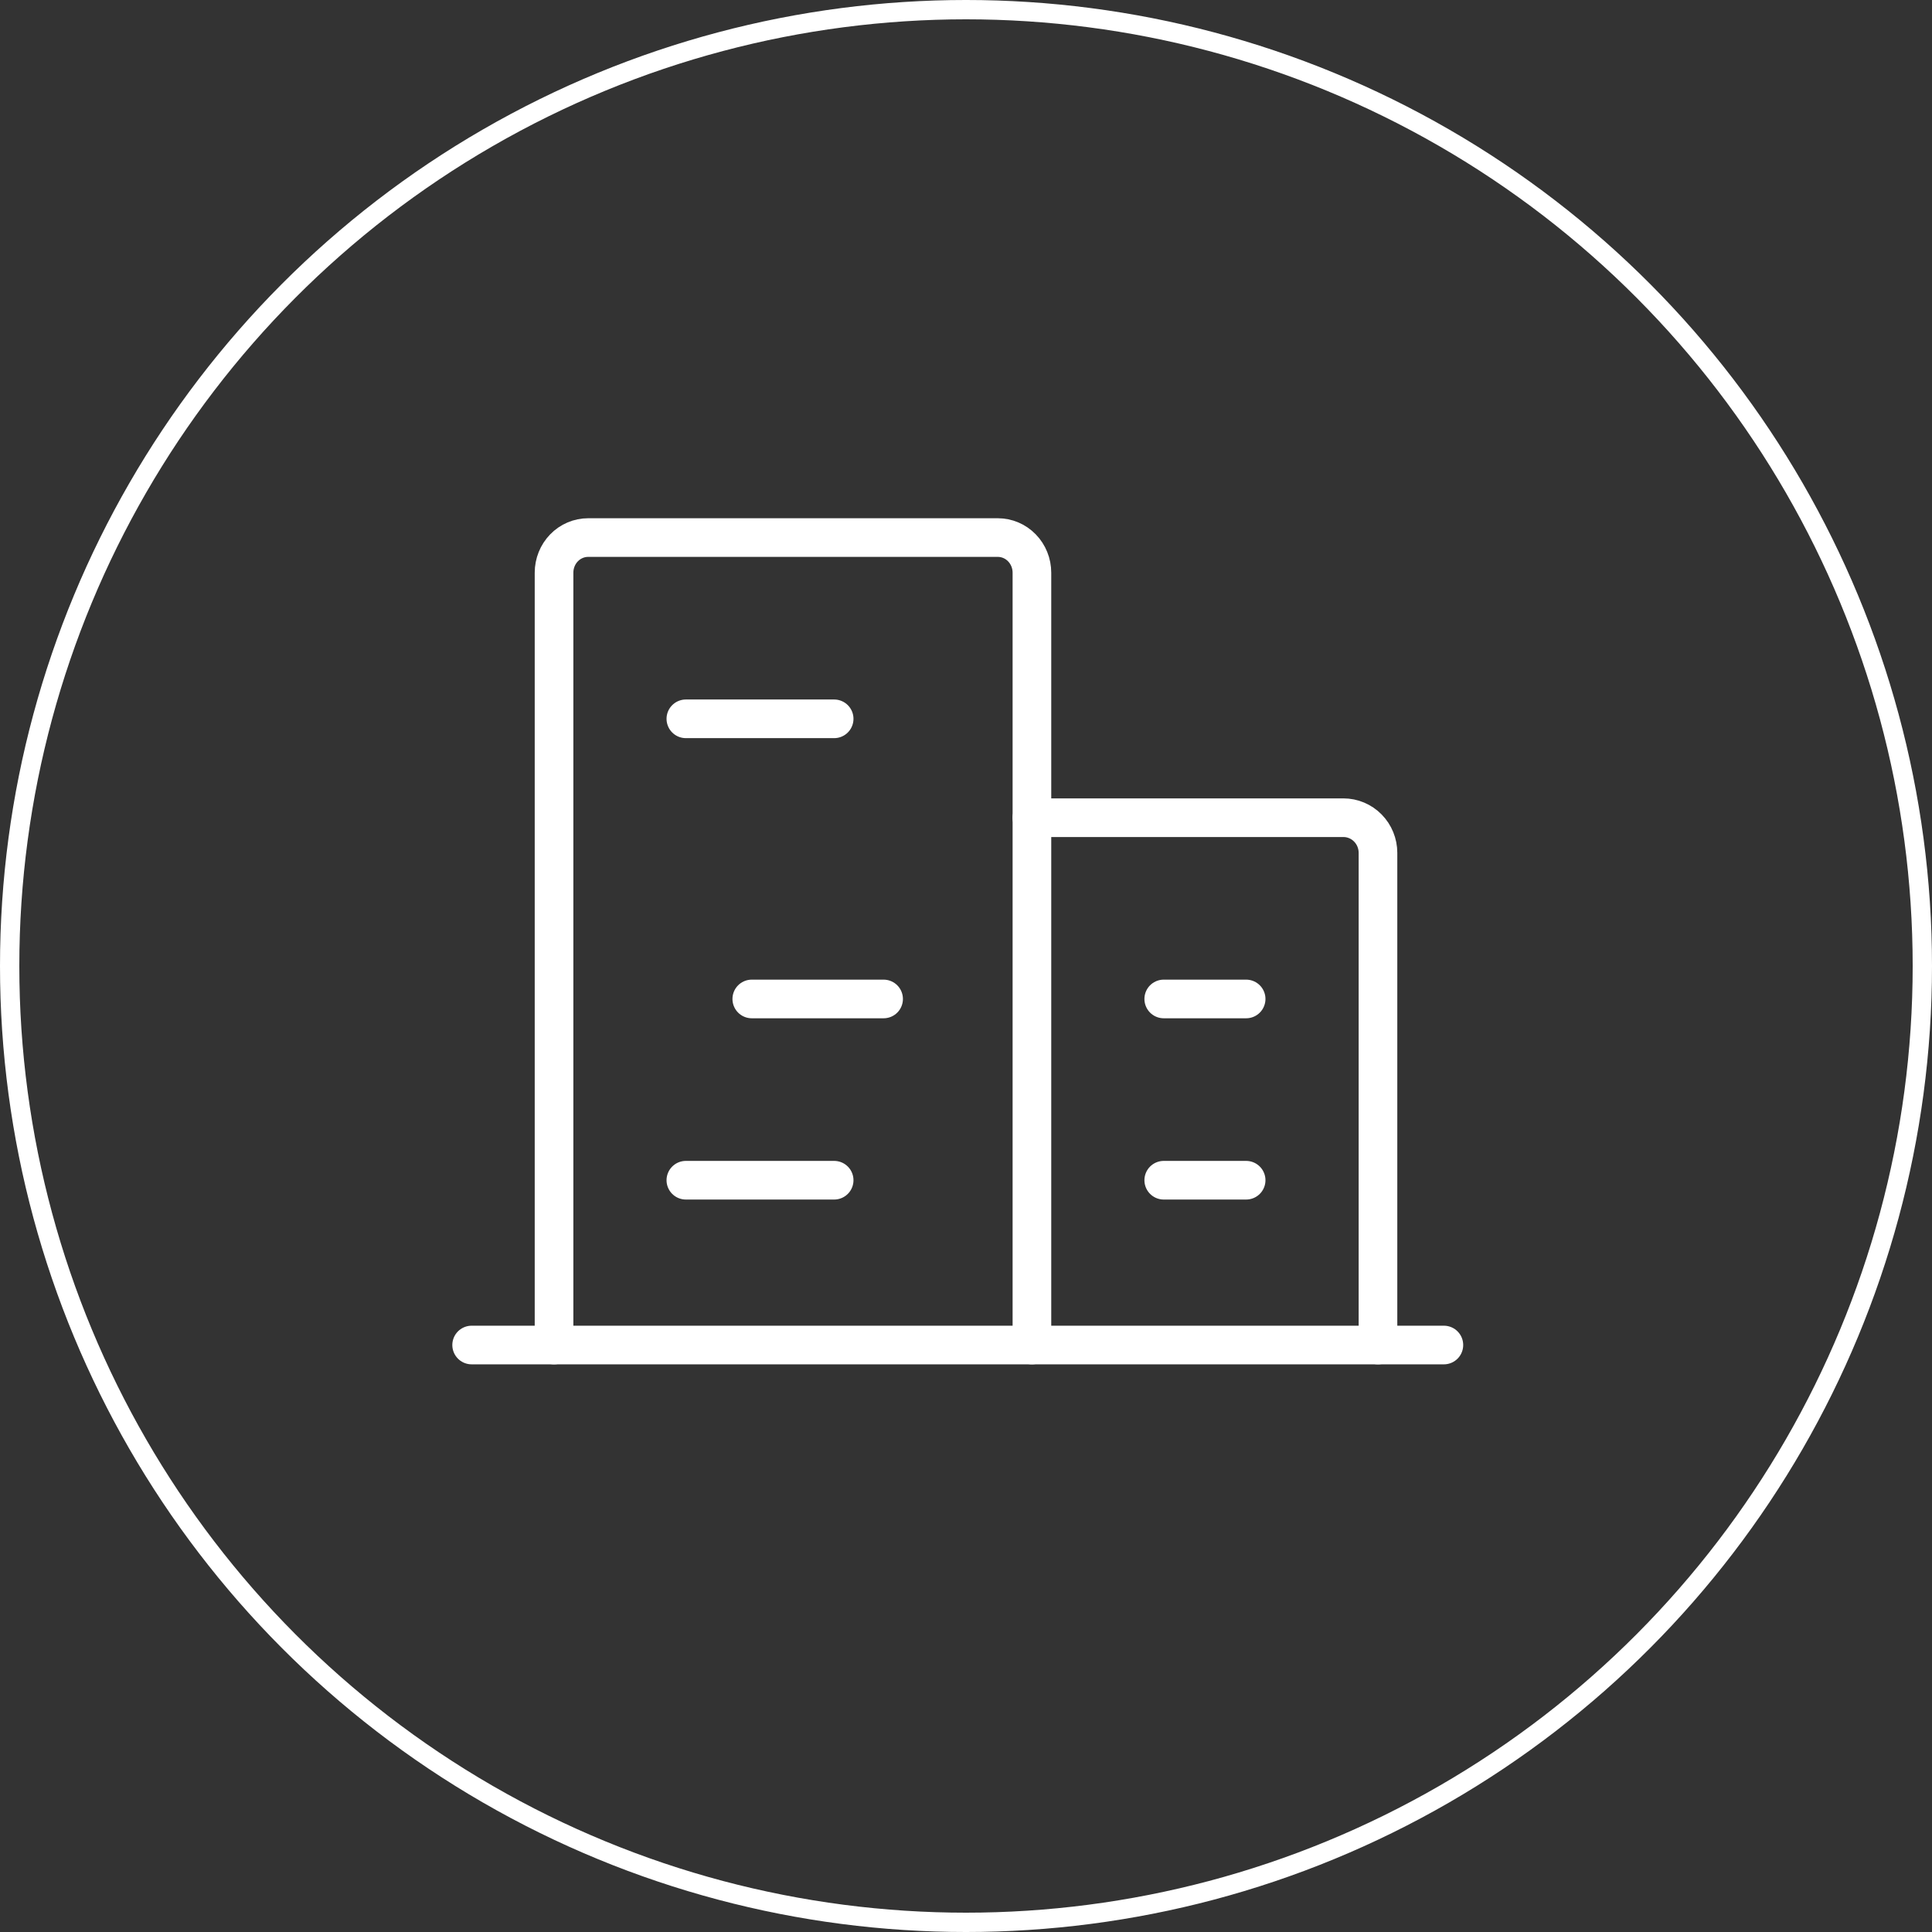 <?xml version="1.0" encoding="UTF-8"?> <svg xmlns="http://www.w3.org/2000/svg" width="100" height="100" viewBox="0 0 100 100" fill="none"><rect x="0" y="0" width="100" height="100" fill="#333333" stroke="none"/> <path d="M24.412 69.618H74.735" stroke="white" stroke-width="2" stroke-linecap="round" stroke-linejoin="round"></path> <path d="M53.412 69.618V29.641C53.412 29.159 53.226 28.697 52.894 28.356C52.563 28.015 52.114 27.824 51.645 27.824H30.443C29.975 27.824 29.525 28.015 29.194 28.356C28.863 28.697 28.677 29.159 28.677 29.641V69.618" stroke="white" stroke-width="2" stroke-linecap="round" stroke-linejoin="round"></path> <path d="M71.324 69.618V44.143C71.324 43.661 71.135 43.198 70.799 42.857C70.463 42.515 70.007 42.324 69.532 42.324H53.412" stroke="white" stroke-width="2" stroke-linecap="round" stroke-linejoin="round"></path> <path d="M35.5 37.206H43.176" stroke="white" stroke-width="2" stroke-linecap="round" stroke-linejoin="round"></path> <path d="M38.912 51.706H45.735" stroke="white" stroke-width="2" stroke-linecap="round" stroke-linejoin="round"></path> <path d="M35.5 61.088H43.176" stroke="white" stroke-width="2" stroke-linecap="round" stroke-linejoin="round"></path> <path d="M60.235 61.088H64.5" stroke="white" stroke-width="2" stroke-linecap="round" stroke-linejoin="round"></path> <path d="M60.235 51.706H64.5" stroke="white" stroke-width="2" stroke-linecap="round" stroke-linejoin="round"></path> <circle cx="50" cy="50" r="49.5" stroke="white"></circle> </svg> 
